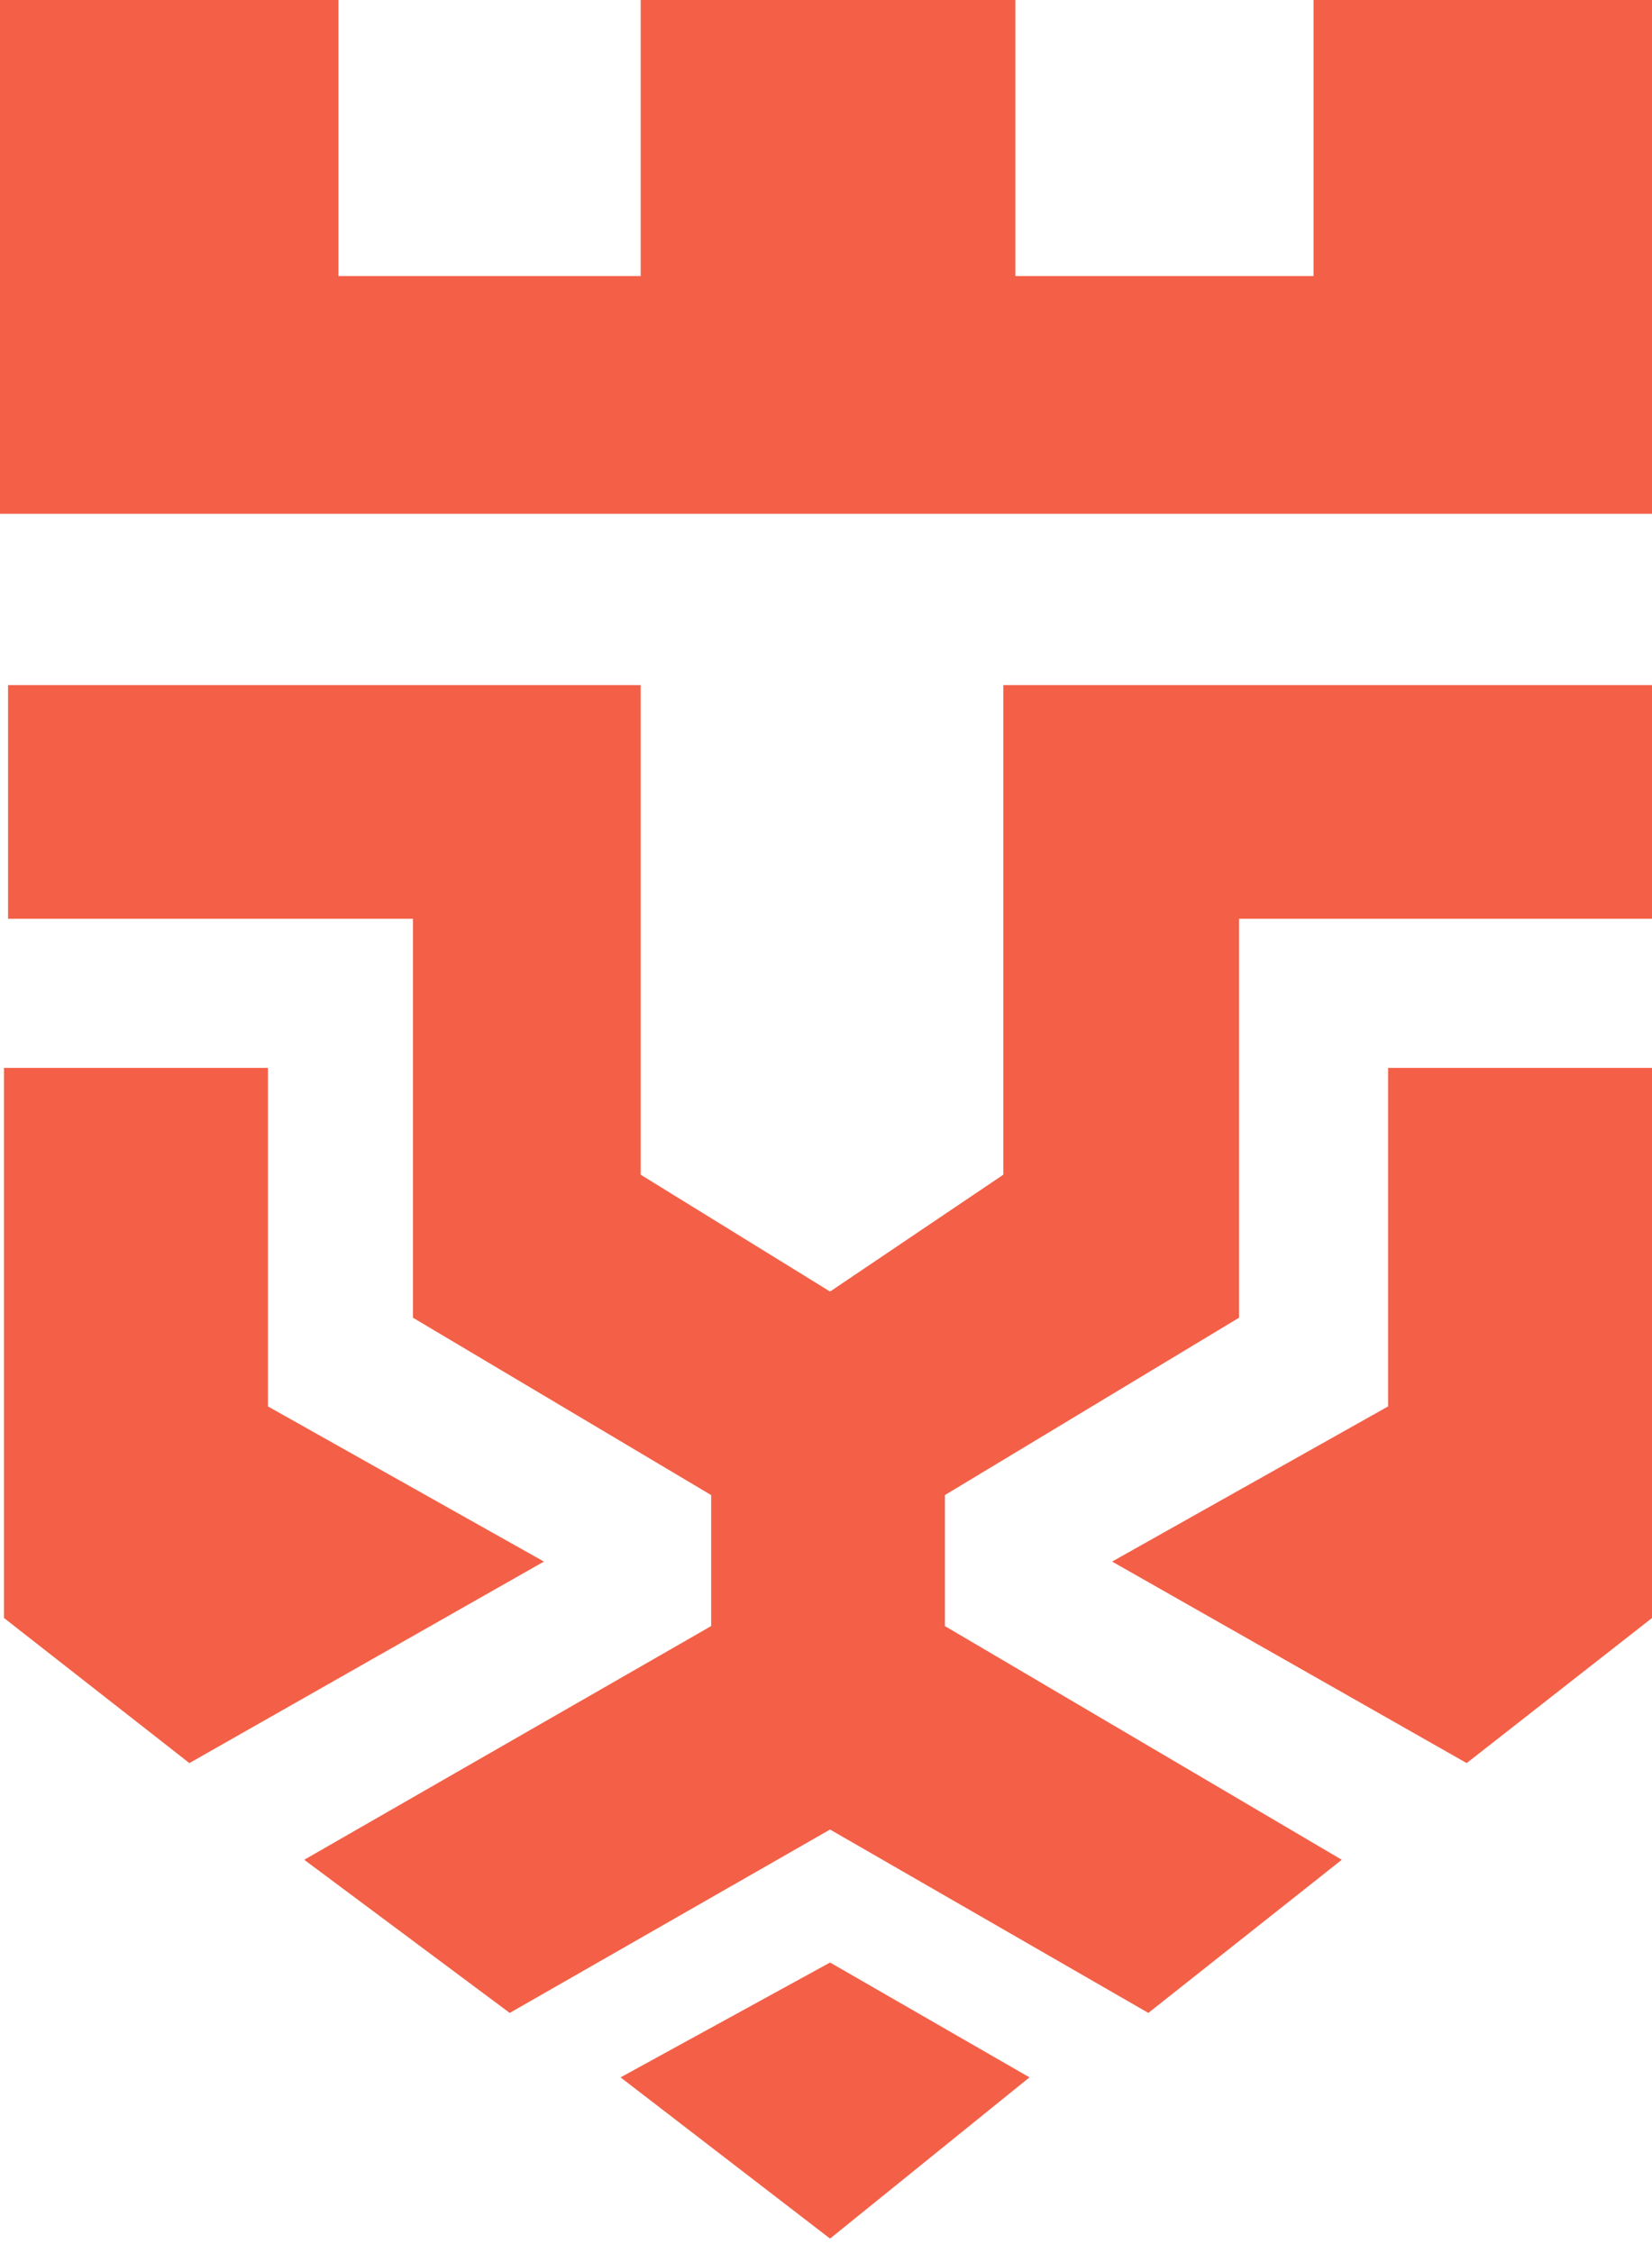 <svg width="33" height="45" viewBox="0 0 33 45" fill="none" xmlns="http://www.w3.org/2000/svg">
<path d="M12.798 13.683H0.161V18.351H8.25V26.319L14.206 29.861V32.477L6.077 37.145L10.182 40.204L16.581 36.541L22.939 40.204L26.803 37.145L18.875 32.477V29.861L24.75 26.319V18.351H33V13.683H20.042V23.462L16.581 25.796L12.798 23.462V13.683Z" fill="#F36047"/>
<path d="M5.352 21.329H0.08V32.316L3.783 35.214L10.865 31.189L5.352 28.09V21.329Z" fill="#F36047"/>
<path d="M27.728 21.329H33V32.316L29.298 35.214L22.215 31.189L27.728 28.09V21.329Z" fill="#F36047"/>
<path d="M6.761 0H0V10.262H33V0H26.239V5.513H20.283V0H12.798V5.513H6.761V0Z" fill="#F36047"/>
<path d="M12.396 41.491L16.581 39.197L20.565 41.491L16.581 44.711L12.396 41.491Z" fill="#F36047"/>
</svg>
